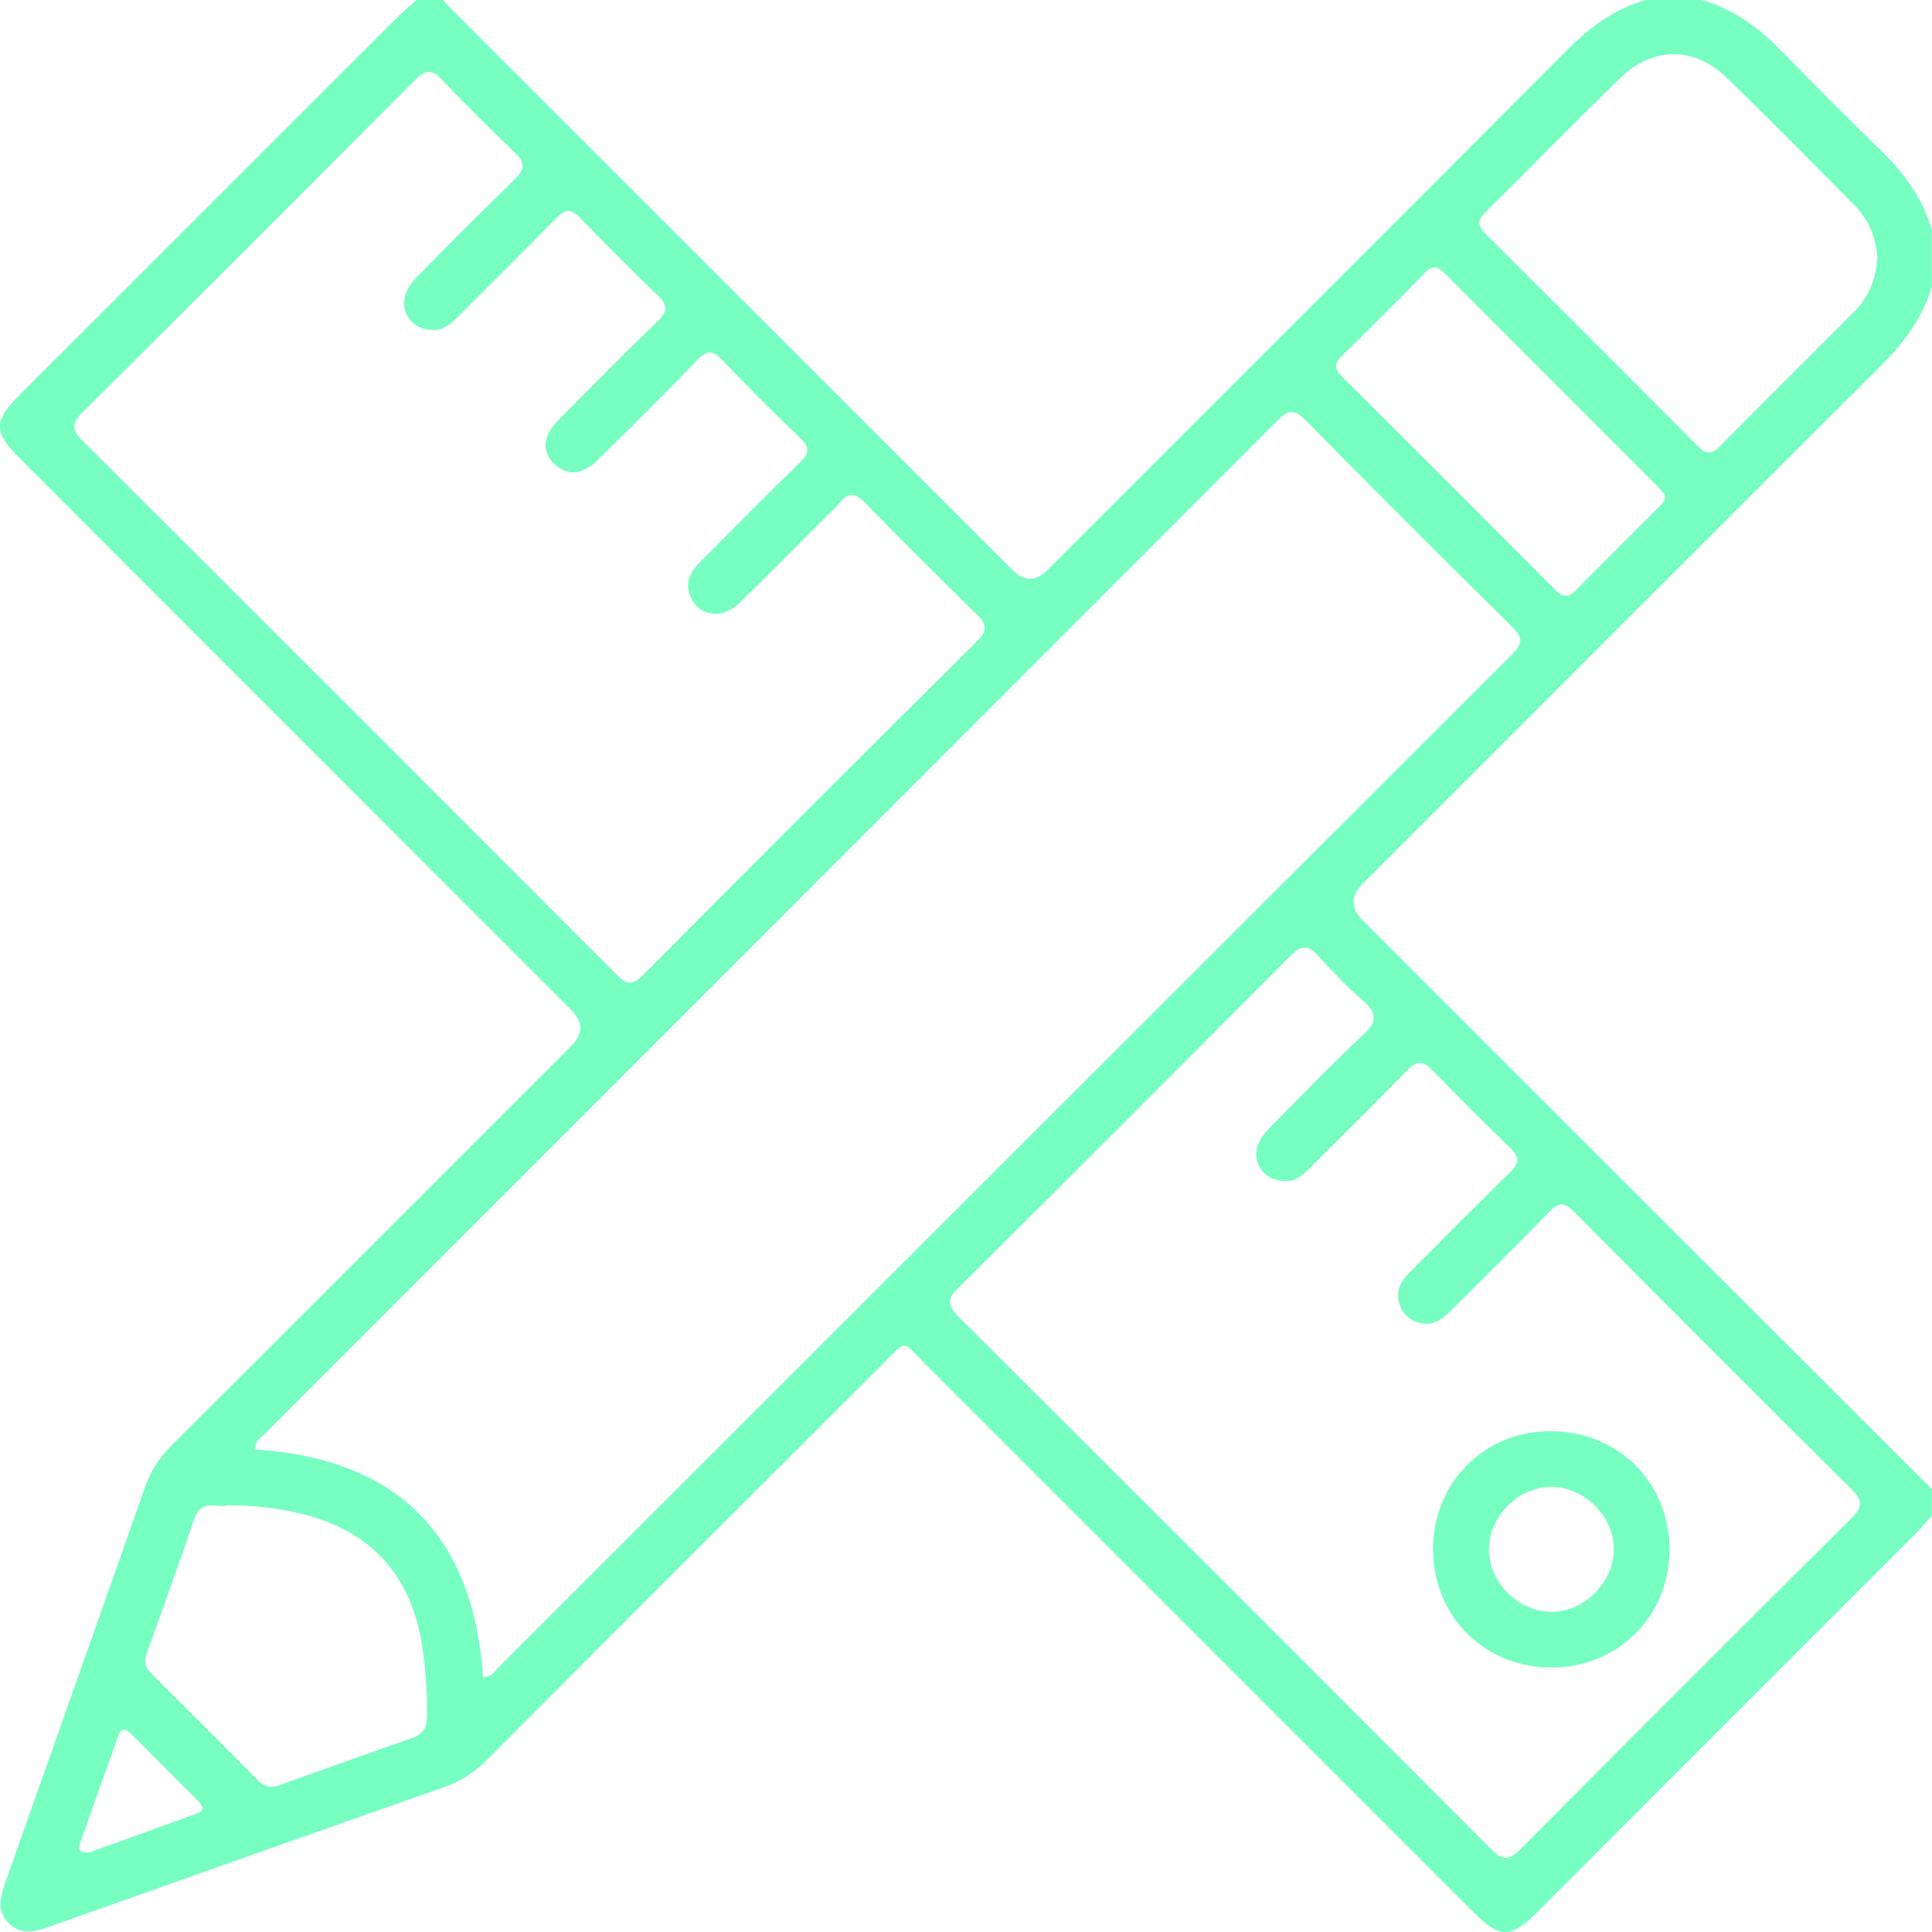 <?xml version="1.0" encoding="UTF-8"?>
<svg id="Calque_2" data-name="Calque 2" xmlns="http://www.w3.org/2000/svg" viewBox="0 0 128.8 128.8">
  <defs>
    <style>
      .cls-1 {
        fill: #76ffc0;
        stroke-width: 0px;
      }
    </style>
  </defs>
  <g id="Calque_1-2" data-name="Calque 1">
    <g>
      <path class="cls-1" d="M128.8,101.03c-.39.44-.76.89-1.18,1.3-8.38,8.39-16.76,16.77-25.14,25.15-1.77,1.77-2.48,1.76-4.27-.02-12.23-12.23-24.46-24.46-36.69-36.69-1.37-1.37-1.05-1.47-2.56.05-8.83,8.82-17.66,17.64-26.47,26.48-.85.85-1.78,1.46-2.92,1.86-8.73,3.06-17.45,6.16-26.17,9.25-.97.34-1.95.67-2.82-.2-.86-.86-.53-1.85-.19-2.82,3.1-8.76,6.21-17.52,9.29-26.28.37-1.06.94-1.93,1.73-2.72,8.9-8.87,17.78-17.76,26.66-26.64q1.21-1.21.04-2.39C25.86,55.1,13.6,42.84,1.34,30.58c-1.79-1.79-1.79-2.5-.02-4.27C9.7,17.93,18.08,9.55,26.47,1.17c.41-.41.87-.78,1.3-1.17.59,0,1.17,0,1.76,0,.17.18.33.37.51.55,12.5,12.5,25,24.99,37.5,37.49q1.12,1.12,2.3-.05c11.55-11.55,23.11-23.09,34.64-34.66C105.98,1.82,107.63.6,109.7,0h3.77c2.1.61,3.79,1.85,5.29,3.4,2.18,2.24,4.39,4.45,6.63,6.63,1.56,1.51,2.79,3.19,3.4,5.3v3.77c-.61,2.11-1.89,3.78-3.43,5.32-11.51,11.47-22.99,22.97-34.48,34.46q-1.26,1.26-.04,2.47c6.66,6.66,13.32,13.33,19.99,19.99,5.98,5.98,11.97,11.95,17.96,17.93v1.76ZM32.19,111.8c.57.02.76-.36,1.01-.61,22.54-22.53,45.07-45.07,67.63-67.59.71-.71.69-1.11-.01-1.8-4.62-4.56-9.21-9.15-13.77-13.77-.73-.74-1.15-.75-1.89,0-22.49,22.53-44.99,45.03-67.49,67.54-.27.27-.72.46-.63,1.06,9.47.63,14.53,5.73,15.16,15.17ZM28.79,21.99c-.58,0-1.03-.2-1.38-.59-.72-.8-.62-1.92.35-2.9,2.17-2.21,4.36-4.41,6.58-6.57.67-.65.66-1.1,0-1.74-1.66-1.59-3.3-3.21-4.88-4.89-.72-.76-1.16-.6-1.82.06-7.35,7.39-14.72,14.76-22.12,22.11-.73.73-.77,1.16-.02,1.91,11.89,11.85,23.76,23.72,35.62,35.61.64.64,1.03.72,1.72.04,7.41-7.45,14.84-14.89,22.3-22.29.74-.74.62-1.15-.05-1.81-2.49-2.43-4.95-4.88-7.37-7.37-.7-.72-1.19-.77-1.8.02-.23.3-.53.54-.79.8-1.95,1.95-3.88,3.93-5.87,5.85-1.22,1.17-2.87.79-3.31-.68-.27-.89.18-1.54.76-2.12,2.19-2.19,4.36-4.41,6.58-6.56.66-.64.73-1.03.03-1.7-1.76-1.67-3.48-3.39-5.15-5.15-.65-.68-1.04-.69-1.7,0-2.18,2.26-4.42,4.47-6.65,6.67-.96.95-1.95,1.04-2.78.32-.93-.79-.9-1.89.14-2.95,2.2-2.24,4.41-4.47,6.67-6.65.68-.66.66-1.08,0-1.72-1.75-1.68-3.47-3.4-5.15-5.15-.61-.64-1.03-.61-1.63.01-2.13,2.19-4.31,4.33-6.47,6.5-.51.51-1.03,1-1.78.95ZM85.64,78.74c-1.46-.02-2.33-1.42-1.67-2.67.21-.4.54-.74.86-1.07,2-2.02,3.97-4.08,6.06-6.02.97-.9.89-1.47-.04-2.29-1.04-.9-2.01-1.9-2.93-2.93-.68-.77-1.15-.78-1.9-.03-7.35,7.4-14.72,14.77-22.12,22.12-.72.72-.79,1.14-.03,1.9,11.87,11.82,23.71,23.67,35.54,35.53.71.72,1.15.8,1.91.04,7.35-7.4,14.72-14.77,22.12-22.12.73-.73.76-1.16.01-1.91-6.19-6.13-12.34-12.3-18.48-18.48-.65-.65-1.03-.71-1.7-.01-2.15,2.23-4.37,4.4-6.56,6.59-.52.52-1.07.97-1.86.84-.71-.11-1.25-.49-1.51-1.18-.33-.85-.04-1.55.58-2.16,2.25-2.25,4.48-4.52,6.76-6.74.63-.62.63-1.02,0-1.63-1.75-1.68-3.47-3.4-5.15-5.15-.65-.68-1.08-.67-1.73,0-2.13,2.2-4.31,4.33-6.47,6.5-.48.48-.99.92-1.68.86ZM125.16,17.21c-.1-1.37-.56-2.56-1.52-3.52-2.83-2.85-5.64-5.72-8.53-8.51-2.16-2.09-4.91-2.09-7.07,0-3.03,2.94-5.98,5.97-8.98,8.94-.52.51-.61.88-.05,1.44,4.75,4.72,9.48,9.45,14.2,14.2.54.54.91.54,1.44,0,2.97-3.01,5.97-5.98,8.95-8.97.99-.99,1.47-2.21,1.56-3.57ZM15.26,100.34c-.69.25-1.82-.5-2.3.9-1.02,3.01-2.11,6-3.18,8.99-.19.53-.11.93.31,1.35,2.38,2.35,4.75,4.72,7.1,7.1.45.46.88.53,1.46.32,2.95-1.06,5.91-2.11,8.87-3.15.65-.23.91-.62.94-1.3.05-1.51-.07-3.01-.27-4.5-.67-5.03-3.49-8.11-8.42-9.21-1.43-.32-2.88-.48-4.5-.49ZM111.02,33.05c-.12-.15-.25-.36-.43-.54-4.76-4.77-9.53-9.52-14.28-14.3-.5-.5-.85-.51-1.34,0-1.81,1.85-3.65,3.69-5.5,5.5-.48.47-.57.83-.05,1.35,4.77,4.75,9.54,9.52,14.29,14.29.5.5.86.49,1.35,0,1.82-1.85,3.66-3.68,5.49-5.51.2-.2.46-.38.47-.78ZM5.95,123.49c2.34-.84,4.78-1.71,7.21-2.6.47-.17.37-.49.09-.78-1.51-1.51-3.01-3.02-4.52-4.53-.34-.34-.65-.41-.84.13-.86,2.4-1.72,4.8-2.56,7.21-.15.43.05.64.62.56Z"/>
      <path class="cls-1" d="M95.53,103.33c0-4.47,3.39-7.91,7.81-7.92,4.52-.01,7.96,3.4,7.96,7.9,0,4.44-3.43,7.86-7.87,7.86-4.45,0-7.88-3.41-7.89-7.84ZM103.35,107.46c2.2.05,4.21-1.91,4.24-4.13.03-2.21-1.93-4.19-4.16-4.2-2.16-.01-4.09,1.86-4.17,4.06-.08,2.18,1.87,4.22,4.1,4.27Z"/>
    </g>
  </g>
</svg>